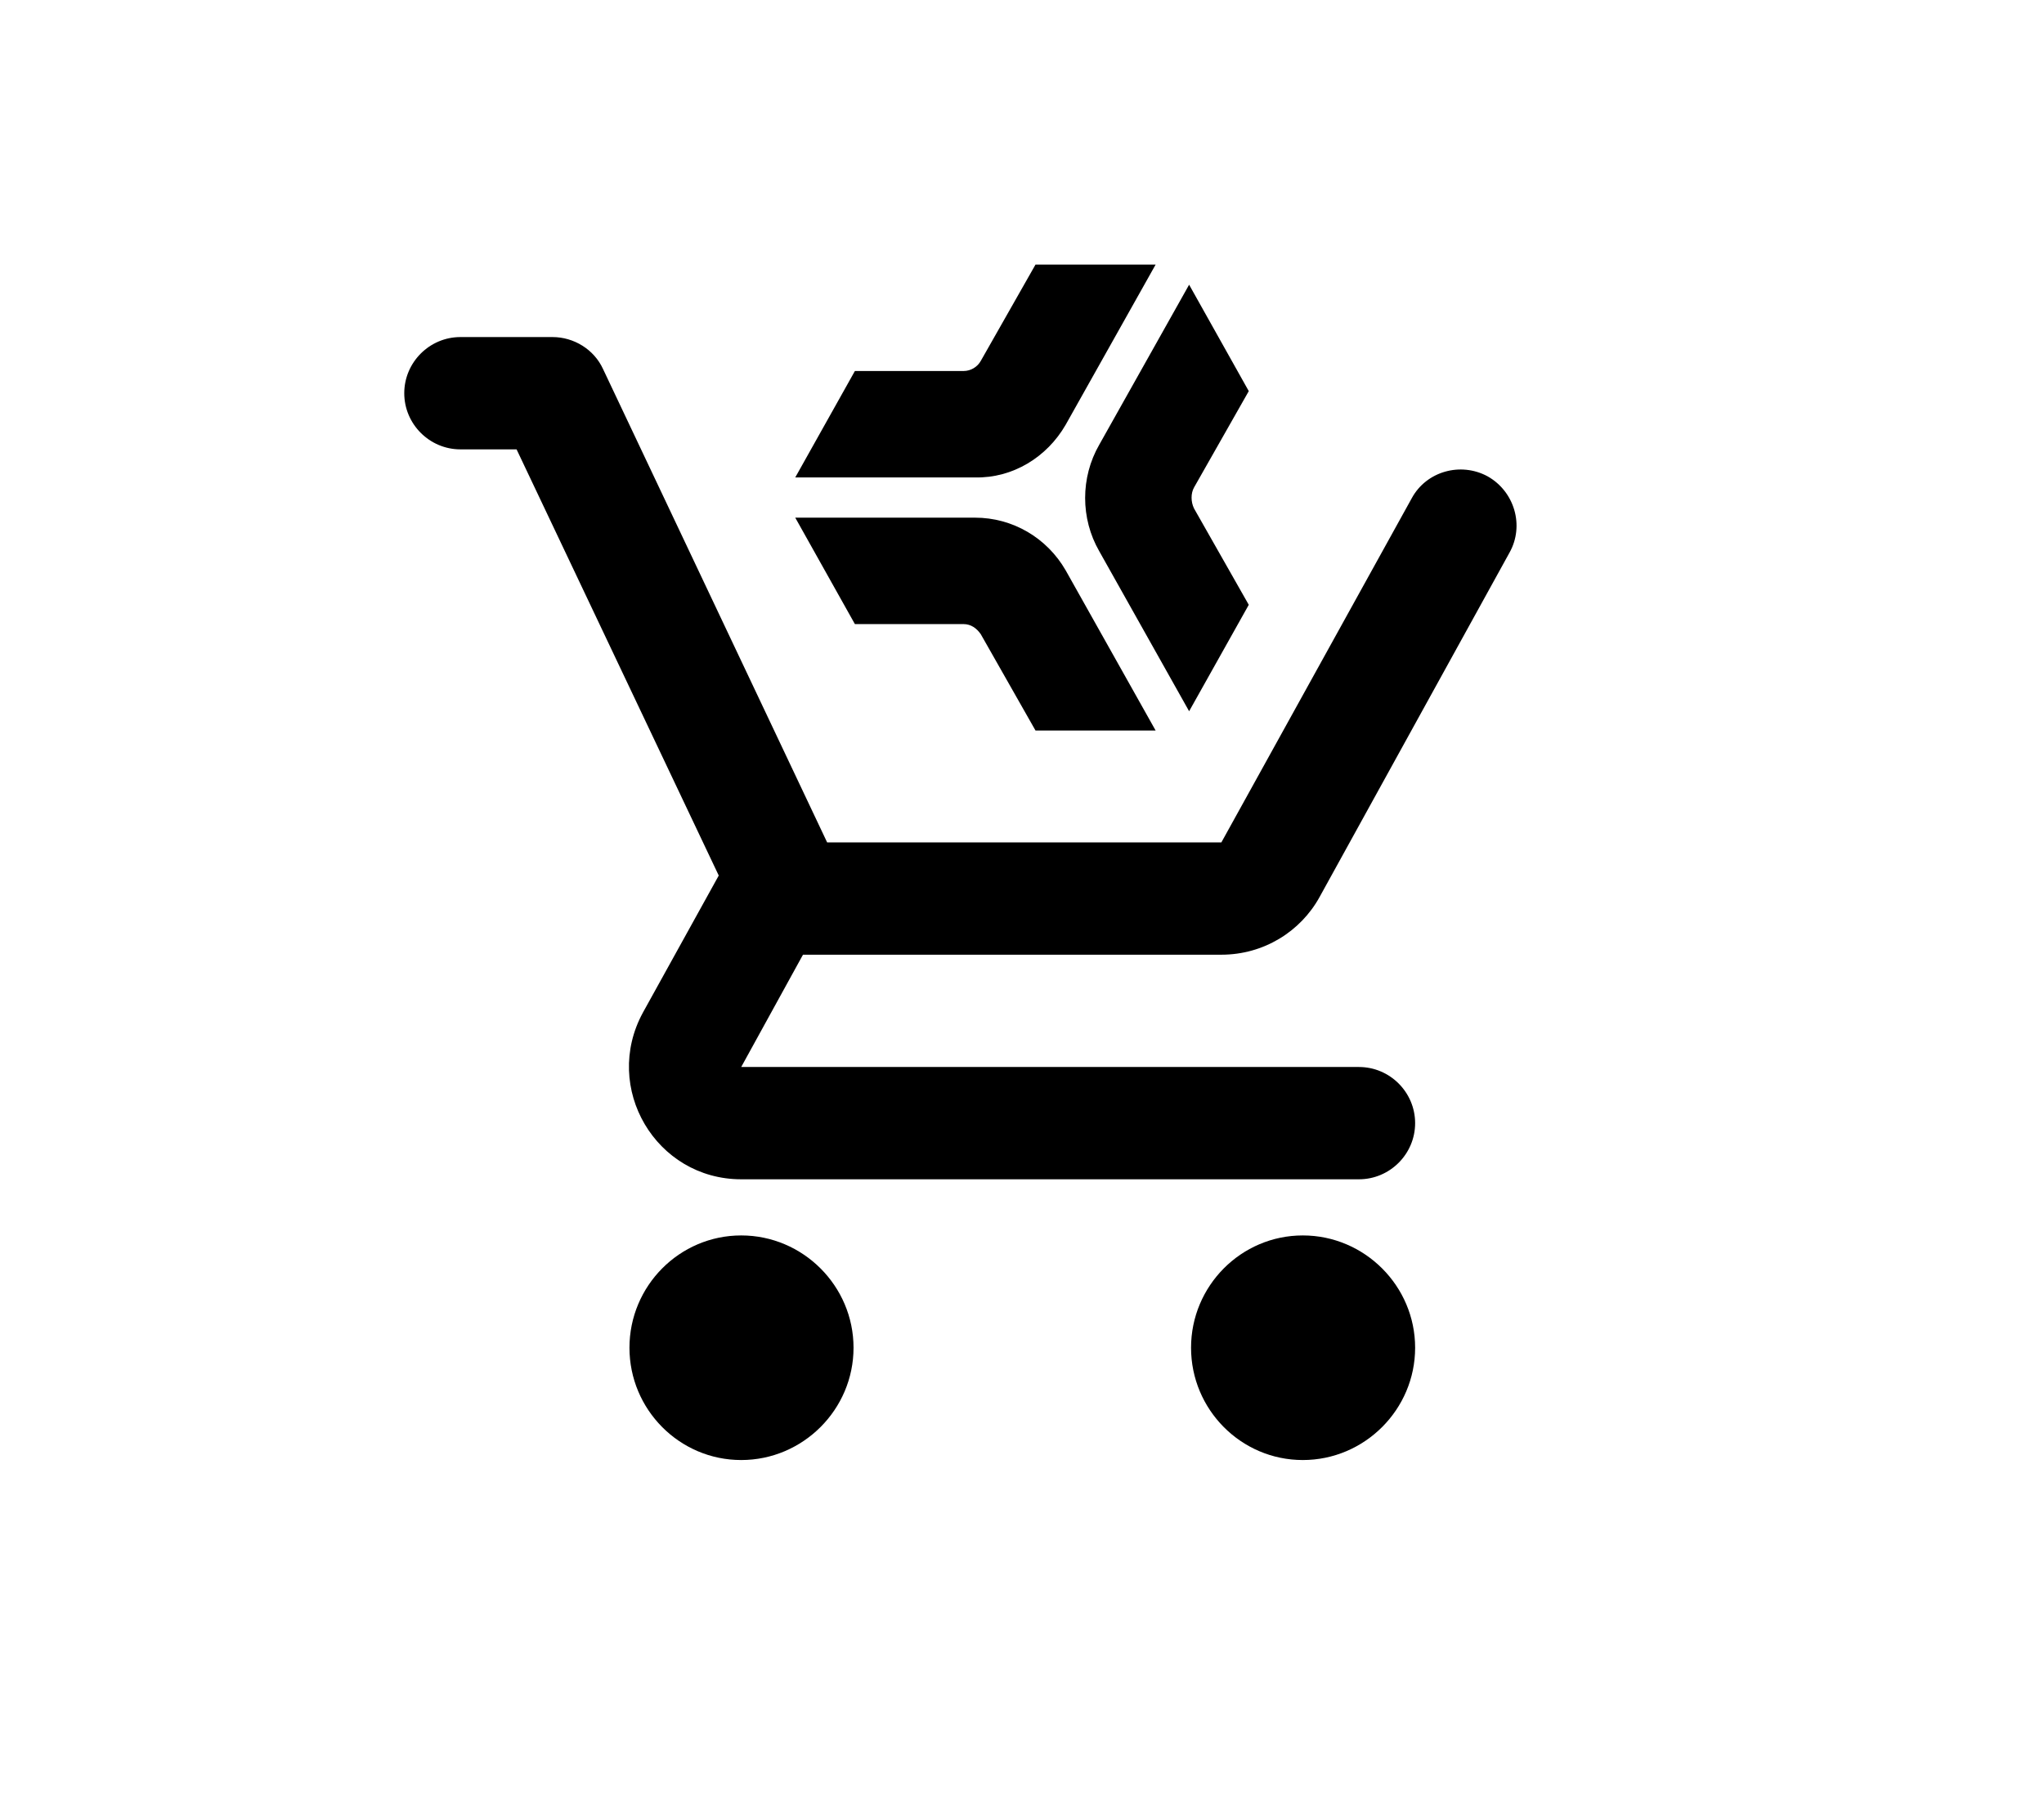 <svg xmlns="http://www.w3.org/2000/svg" fill="none" viewBox="0 0 126 111" height="111" width="126">
<path fill="black" d="M45.691 76.172C41.883 76.172 38.802 79.288 38.802 83.096C38.802 86.904 41.883 90.02 45.691 90.02C49.499 90.02 52.615 86.904 52.615 83.096C52.615 79.288 49.499 76.172 45.691 76.172ZM80.31 76.172C76.502 76.172 73.421 79.288 73.421 83.096C73.421 86.904 76.502 90.02 80.31 90.02C84.118 90.02 87.234 86.904 87.234 83.096C87.234 79.288 84.118 76.172 80.31 76.172ZM49.499 58.863H75.29C77.887 58.863 80.171 57.444 81.349 55.297L93.05 34.076C93.984 32.414 93.361 30.302 91.7 29.368C90.038 28.468 87.926 29.056 87.026 30.718L75.29 51.939H50.988L37.175 22.756C36.621 21.544 35.375 20.782 34.059 20.782H28.382C26.478 20.782 24.92 22.34 24.92 24.244C24.92 26.148 26.478 27.706 28.382 27.706H31.844L44.306 53.982L39.633 62.429C37.106 67.067 40.429 72.71 45.691 72.71H83.772C85.676 72.71 87.234 71.153 87.234 69.249C87.234 67.344 85.676 65.787 83.772 65.787H45.691L49.499 58.863Z"></path>
<path fill="black" d="M60.104 31.917H49.022L52.699 38.479H59.399C59.852 38.479 60.205 38.737 60.457 39.099L63.832 45.04H71.237L65.696 35.172C64.537 33.157 62.421 31.917 60.104 31.917Z"></path>
<path fill="black" d="M65.696 26.182L71.237 16.314H63.832L60.457 22.255C60.255 22.617 59.852 22.875 59.399 22.875H52.699L49.022 29.437H60.104C62.421 29.488 64.537 28.197 65.696 26.182Z"></path>
<path fill="black" d="M73.604 30.057L76.979 24.115L73.302 17.554L67.761 27.422C66.602 29.437 66.602 31.969 67.761 33.984L73.302 43.852L76.979 37.29L73.604 31.349C73.403 30.935 73.403 30.419 73.604 30.057Z"></path>
</svg>
